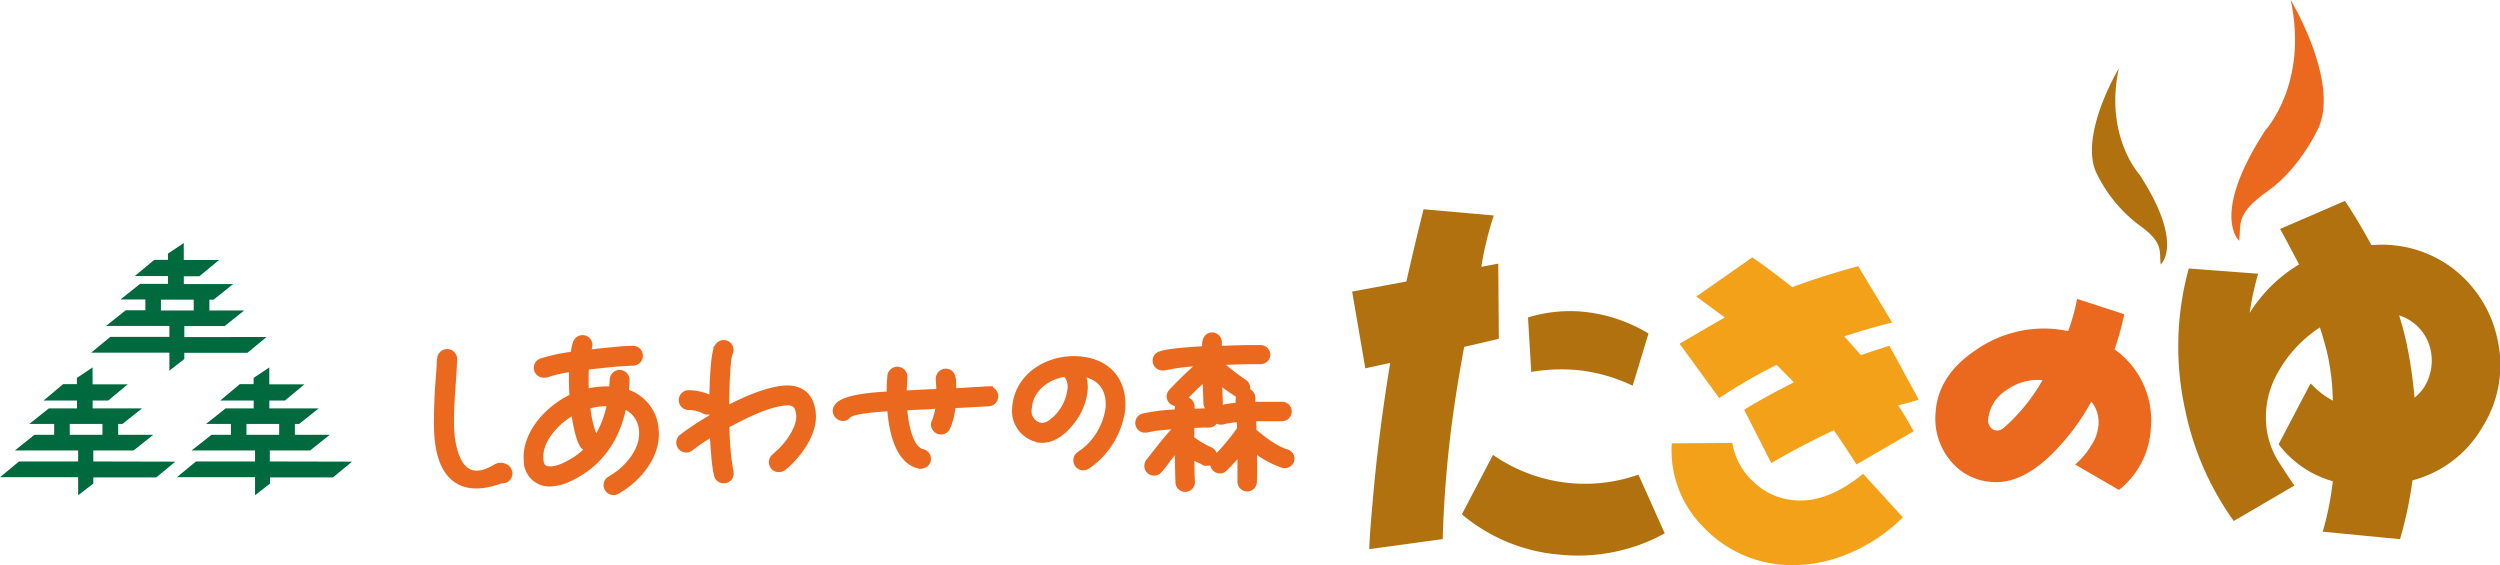 <svg id="レイヤー_1" data-name="レイヤー 1" xmlns="http://www.w3.org/2000/svg" width="401.88" height="90.86" viewBox="0 0 401.88 90.86"><defs><style>.cls-1{fill:#b0710e;}.cls-2,.cls-4{fill:#eb681f;}.cls-3{fill:#f4a11a;}.cls-4{stroke:#eb681f;stroke-miterlimit:10;stroke-width:1.61px;}.cls-5{fill:#00693e;}</style></defs><title>logo</title><path class="cls-1" d="M340.6,11s-6.32,10.52-3.67,16.65A23.06,23.06,0,0,0,343.62,36c4.3,3,3.44,4.33,3.72,6.51,0,0,3.85-3.22-3.37-14.39C344,28.13,338.26,22,340.6,11Z"/><path class="cls-2" d="M368.24,0s7.77,12.92,4.51,20.46c0,0-2.92,6.54-8.21,10.26s-4.24,5.32-4.58,8c0,0-4.73-4,4.14-17.69C364.1,21,371.12,13.55,368.24,0Z"/><path class="cls-1" d="M235.37,55.76c-1.3,7-2.23,13.38-2.76,19.37-.3,3.33-.58,7.15-.69,11.53l-11.81,1.62c.09-2.54.34-5.33.63-8.59q.91-10.22,2.74-21.36l-4,.88-2.12-12.34,8.72-1.62c.58-2.55,1.47-6.45,2.76-11.61l11.29,1a51.55,51.55,0,0,0-2,8.25l2.72-.51.09,12.08Zm15.46,33.41A28,28,0,0,1,235,82.68l5-9.56a25.86,25.86,0,0,0,23.38,3.18l4.23,9.44A28.94,28.94,0,0,1,250.83,89.17ZM262.45,62a27,27,0,0,0-9-2.52,28.82,28.82,0,0,0-7.3.31l-.52-8.76a22.91,22.91,0,0,1,8.73-.93A25.06,25.06,0,0,1,265,53.61Z"/><path class="cls-1" d="M399.08,68.61a18.4,18.4,0,0,1-11.27,8.61,64.69,64.69,0,0,1-2,9.45l-12.43-1.2A47.12,47.12,0,0,0,375,77.36a16.63,16.63,0,0,1-8.71-5.94l5.14-9.79A14.34,14.34,0,0,0,375,64.41a36.78,36.78,0,0,0-.79-7.17c-.35-1.6-.81-3.11-1.28-4.61a20.57,20.57,0,0,0-6.9,7.51,14.33,14.33,0,0,0-1.47,9.91,13.52,13.52,0,0,0,1.76,4.22c.83,1.29,1.67,2.58,2.5,3.79l-9.74,5.69a46.67,46.67,0,0,1-7.77-17.68,47.33,47.33,0,0,1,.54-22.91L363,44a46.69,46.69,0,0,0-1.36,6.31,23.69,23.69,0,0,1,7.95-7.81c-.69-1.25-1.68-3.2-3.06-5.7l10.42-4.5c1.33,1.94,2.76,4.36,4.27,7.11a18.92,18.92,0,0,1,13,3.68,19.34,19.34,0,0,1,7.26,11.49A18.67,18.67,0,0,1,399.08,68.61ZM385.67,50.7c.5,1.63.89,3.09,1.16,4.35a73.28,73.28,0,0,1,1.31,8.88,7,7,0,0,0,2.34-3.37,8,8,0,0,0,.27-4.19A7.47,7.47,0,0,0,385.67,50.7Z"/><path class="cls-3" d="M297.13,89a22.94,22.94,0,0,1-10.28,1.81,19.55,19.55,0,0,1-13.11-6.17,17.39,17.39,0,0,1-5-13.37l9.74-.07A10.71,10.71,0,0,0,282,77.57a10.59,10.59,0,0,0,6.68,2.86c3.43.25,7-1.16,10.82-4.27l6.39,7A27,27,0,0,1,297.13,89Zm8-23.84c.65.94,1.44,2.3,2.5,4.16l-9.18,5.34c-1.18-1.81-2.35-3.62-3.64-5.49-3.38,1.54-6.71,3.32-10.07,5.27l-4.37-8.57c2.06-1.27,4.72-2.75,8-4.41-.6-.64-1.55-1.54-2.77-2.81A83.45,83.45,0,0,0,276.36,64L270,55.26c1.43-.85,3.85-2.27,7.26-4.23q-2.72-2-4.57-3.36l9-6.3c2.49,1.73,4.63,3.37,6.43,4.8,2.69-1.05,6.21-2.17,10.58-3.39l5.46,9.06c-3.26.83-5.81,1.6-7.7,2.24.71.76,1.59,1.78,2.69,3,1-.34,2.5-.83,4.56-1.51l4.73,8.66C307.69,64.51,306.6,64.79,305.14,65.16Z"/><path class="cls-2" d="M340.63,78.76l-7.05-4.09a11.87,11.87,0,0,0,2.5-2.93,6.94,6.94,0,0,0,1.25-3.39,5.32,5.32,0,0,0-1.14-3.8,37.06,37.06,0,0,1-6.47,8.57c-3.21,3.11-6.32,4.54-9.29,4.37a9.25,9.25,0,0,1-7-3.57,10.55,10.55,0,0,1-2.28-7.59c.24-4,2.41-7.36,6.52-10.1a19.25,19.25,0,0,1,12-3.39,21.91,21.91,0,0,1,2.79.39,33.38,33.38,0,0,0,1.44-5.18l7.58,2.46a45.29,45.29,0,0,1-1.56,5.65,14,14,0,0,1,5.83,12.72A13.53,13.53,0,0,1,340.63,78.76ZM328,61.09a8.52,8.52,0,0,0-5.5,1.65,6.29,6.29,0,0,0-2.91,4.74,1.59,1.59,0,0,0,.37,1.17,1.22,1.22,0,0,0,1,.54,1.4,1.4,0,0,0,1-.29,29.24,29.24,0,0,0,6.38-7.79Z"/><path class="cls-4" d="M80.78,76.9a1.17,1.17,0,0,1-.32,0c-9.58,3.59-9.84-5.64-9.9-8.53,0-2.45.08-4.87.27-7.26L71,58.86c0-.37,0-.77.08-1.14a.8.8,0,0,1,1.6,0v.08c-.12,3.49-.57,7-.5,10.45,0,2,.59,11.43,7.76,7.08a1.2,1.2,0,0,1,1.1,0,.84.84,0,0,1,.52.74A.78.78,0,0,1,80.78,76.9Z"/><path class="cls-4" d="M99,78.67a.77.77,0,0,1-.31.11.82.82,0,0,1-.86-.73.76.76,0,0,1,.41-.75,17,17,0,0,0,1.59-1.07c2-1.59,3.93-4.26,3.7-6.93A4.84,4.84,0,0,0,100,64.8c-1,5.45-3.78,9.73-9,12a6.81,6.81,0,0,1-2.17.56A3.31,3.31,0,0,1,85,74.05c-.37-4.36,3.66-8.47,7.38-10.06a36,36,0,0,1-.05-5.09,23.25,23.25,0,0,0-4.62,1,.75.75,0,0,1-.26,0,.76.76,0,0,1-.83-.7.78.78,0,0,1,.47-.79,27.52,27.52,0,0,1,5.39-1.12,8.85,8.85,0,0,1,.41-2.06.79.79,0,0,1,1.54.16c0,.21-.29,1.38-.34,1.71,1.61-.22,3.22-.39,4.84-.52a24.86,24.86,0,0,1,2.73-.18.79.79,0,1,1,0,1.57c-.82.07-1.62.08-2.44.15-1.77.15-3.57.36-5.34.56a42.35,42.35,0,0,0,0,4.78,11.38,11.38,0,0,1,2.65-.5,13.79,13.79,0,0,1,2.13,0c.08-.64.11-1.29.16-1.93a.8.8,0,0,1,.71-.76.81.81,0,0,1,.86.71,17.82,17.82,0,0,1-.16,2.27,6.43,6.43,0,0,1,4.85,5.94C105.47,73.09,102.27,76.88,99,78.67ZM96.77,64.52a10.92,10.92,0,0,0-2.71.52,17.6,17.6,0,0,0,1.28,5.57.76.76,0,0,1,.11.32.78.78,0,0,1-.73.83.76.76,0,0,1-.76-.39c-.76-1.13-1.25-4.35-1.42-5.72-2.91,1.43-6.29,4.72-6,8.24.12,1.43.84,2,2.27,1.87a5.66,5.66,0,0,0,1.67-.44c4.7-2,7.12-5.86,8-10.81A12.48,12.48,0,0,0,96.77,64.52Z"/><path class="cls-4" d="M113.82,65.84a.72.72,0,0,1-.49-.11,6.13,6.13,0,0,0-2.71-.63.78.78,0,0,1-.7-.7.79.79,0,0,1,.69-.87h.13a7.77,7.77,0,0,1,3.33.8.91.91,0,0,1,.47.68A.82.82,0,0,1,113.82,65.84Zm13,8.1a9.56,9.56,0,0,1-1.11,1,.82.82,0,0,1-.44.14.76.76,0,0,1-.86-.69.8.8,0,0,1,.3-.72c.44-.44.94-.81,1.35-1.28,1.28-1.34,2.92-3.77,2.73-5.73-.16-1.71-.92-2.44-2.67-2.28-3,.29-7,2.33-9.67,3.81,0,1.62.1,3.27.25,4.88.1,1,.27,2,.42,2.93v.08a.74.74,0,0,1-.72.81.77.77,0,0,1-.83-.61,20.07,20.07,0,0,1-.43-3.11c-.13-1.35-.21-2.73-.26-4.08a30.49,30.49,0,0,0-4,2.62.86.86,0,0,1-.49.23.81.81,0,0,1-.87-.72.86.86,0,0,1,.23-.64,42.84,42.84,0,0,1,5.08-3.33c-.06-2,0-10.39.85-11.43a.83.83,0,0,1,.59-.35.78.78,0,0,1,.84.72.81.81,0,0,1-.12.5c-.51,1.08-.6,8.24-.59,9.66,2.66-1.43,6.52-3.26,9.53-3.55,2.64-.25,4.16,1,4.41,3.71S128.59,72.17,126.81,73.94Z"/><path class="cls-4" d="M158.82,64.51c-.66.06-1.38.07-2,.11-1.36.08-2.68.15-4,.2a10.44,10.44,0,0,1-.89,3.87.83.83,0,0,1-.66.35.81.81,0,0,1-.81-.78.92.92,0,0,1,.13-.43,9.16,9.16,0,0,0,.64-2.93c-.64,0-1.25,0-1.88.09-1.46.05-2.9.12-4.36.2.12,2,.65,7.14,3.19,7.79a.81.81,0,0,1,.67.75c0,.59-.43.81-.94.82a3.49,3.49,0,0,1-1.18-.46c-2.55-1.58-3.18-6.11-3.33-8.82-1.17.07-2.36.15-3.53.27-.74.09-3.21.35-3.76,1a.78.78,0,0,1-.63.33.86.86,0,0,1-.81-.81c0-2.05,7.51-2.28,8.68-2.35a26.65,26.65,0,0,1,.1-3.22.8.8,0,0,1,.76-.73.79.79,0,0,1,.84.78v.08c0,1-.13,2-.11,3,2.12-.12,4.25-.26,6.37-.29,0-.35,0-.72,0-1.07s-.07-.93-.08-1.38a.83.83,0,0,1,.79-.81c1,0,.87,1.37.88,2,0,.38,0,.77,0,1.15,1.3,0,2.63-.13,3.93-.2.64,0,1.3-.1,2-.11a.76.76,0,0,1,.83.75A.79.79,0,0,1,158.82,64.51Z"/><path class="cls-4" d="M174.58,74.67a.79.79,0,0,1-.49.13.8.8,0,0,1-.38-1.47c.48-.36.95-.68,1.41-1.1a11.08,11.08,0,0,0,3.41-6.66c.24-3.44-1.66-5.65-5.16-5.92a5.26,5.26,0,0,1,.69,2.71,9.22,9.22,0,0,1-.83,3.27c-.94,2-3.32,4.91-5.84,4.74a4.33,4.33,0,0,1-3.88-4.79c.35-5,5.17-7.82,9.86-7.5,4.43.31,7,3.17,6.72,7.6A12.73,12.73,0,0,1,174.58,74.67Zm-3-14.74c-.07-.08-.12-.11-.14-.22-3.23.42-6.17,2.53-6.4,6a2.72,2.72,0,0,0,2.42,3.09,3.08,3.08,0,0,0,1.67-.6,8.06,8.06,0,0,0,3.3-5.93A3.45,3.45,0,0,0,171.62,59.93Z"/><path class="cls-4" d="M194.34,67.89l-3.16.13v2.63a.73.73,0,0,1,.17.18,14.69,14.69,0,0,0,3,1.79.74.74,0,0,1-.27,1.44,1.87,1.87,0,0,1-.32,0,4.56,4.56,0,0,0-.86-.42,17.7,17.7,0,0,1-1.71-1c0,1.62,0,3.21.09,4.83a.77.77,0,0,1-.75.8.76.76,0,0,1-.77-.74c-.07-2.18-.1-4.38-.12-6.56-.74.82-1.4,1.69-2.09,2.57-.48.6-.94,1.31-1.48,1.86a.69.69,0,0,1-.54.25.73.73,0,0,1-.77-.71.81.81,0,0,1,.19-.57c.76-.95,4-5.21,4.7-5.48a6.59,6.59,0,0,1,0-.77c-1.27.07-2.55.17-3.82.32-.53.07-1.11.23-1.61.3h-.16a.75.75,0,0,1-.18-1.48,29.82,29.82,0,0,1,5.77-.65c0-.64-.15-2,.81-2a.76.76,0,0,1,.77.74c0,.37,0,.8,0,1.2l3.08-.14a.76.76,0,1,1,.05,1.52Zm8.29-10.15c-.56,0-1.12,0-1.68,0-1.22,0-2.42.06-3.64.1l-1.67.06,0,.58a.53.53,0,0,1,.19.13,34.63,34.63,0,0,0,4,3.13.76.76,0,0,1-.37,1.39.92.92,0,0,1-.46-.11,27.41,27.41,0,0,1-3.35-2.49c0,1.41.07,2.81.12,4.22a.76.76,0,0,1-1.52,0c-.05-1.59-.11-3.18-.14-4.78a50.93,50.93,0,0,0-4.37,4.2.81.81,0,0,1-.6.31.8.8,0,0,1-.8-.74.79.79,0,0,1,.15-.46,59.25,59.25,0,0,1,5.58-5.27V58a36.61,36.61,0,0,0-7,.75l-.21,0a.77.77,0,0,1-.77-.74.74.74,0,0,1,.51-.74c1.36-.52,5.9-.76,7.46-.84,0-.67-.23-2.15.78-2.18a.77.77,0,0,1,.77.72c0,.45,0,1,0,1.41l1.41,0c1.28-.05,2.52-.09,3.8-.11.58,0,1.22,0,1.81,0a.78.78,0,0,1,.77.77A.77.77,0,0,1,202.63,57.74Zm3.93,16.71a.31.31,0,0,1-.19,0,15.17,15.17,0,0,1-5.13-3c0,2,.09,4.09,0,6a.76.76,0,0,1-.77.75.77.77,0,0,1-.74-.8c0-.61,0-1.25,0-1.89,0-1.33,0-2.69,0-4a27.66,27.66,0,0,1-3.14,3.59.65.65,0,0,1-.47.2.75.75,0,0,1-.77-.74.73.73,0,0,1,.24-.6,35.24,35.24,0,0,0,4.08-4.9c0-.69-.07-1.38-.09-2.07-.72.06-1.43.13-2.15.26-.34,0-.68.16-1,.2h-.16a.75.75,0,0,1-.79-.71A.77.77,0,0,1,196,66a19.23,19.23,0,0,1,3.46-.49,10.22,10.22,0,0,1,0-1.57A.75.75,0,0,1,201,64c0,.5,0,1,0,1.46.45,0,.92-.06,1.38-.07.87,0,1.72,0,2.6,0,.37,0,.74,0,1.12,0a.75.75,0,0,1,.74.78.76.76,0,0,1-.77.74c-1.25,0-2.5,0-3.75,0l-1.27.08a20.21,20.21,0,0,1,.11,2.49c1.59,1.3,3.56,2.93,5.55,3.53a.76.76,0,0,1,.58.72A.75.75,0,0,1,206.56,74.45Z"/><path class="cls-5" d="M43.37,74.18V72.41h6.48L53,69.9H47.4V68.15h.68l3.15-2.5H43.3V64.39h2.5l3.14-2.61H43.29l0-2.72-2.52,1.69v1H38.55L35.4,64.39h5.38v1.26H36.26l-3.14,2.5h4V69.9H34L30.8,72.41H41v1.77h-9.5l-3.06,2.53H41v2.9l2.4-1.87v-1H53.53l3.06-2.53ZM39.62,69.9V68.15h5.26V69.9Z"/><path class="cls-5" d="M15,74.18V72.41h6.48l3.15-2.51H19V68.15h.68l3.15-2.5H14.89V64.39h2.5l3.14-2.61H14.88l0-2.72-2.52,1.69v1H10.14L7,64.39h5.38v1.26H7.85l-3.14,2.5h4V69.9H5.54L2.39,72.41H12.56v1.77H3.06L0,76.71H12.56v2.9L15,77.74v-1H25.12l3.06-2.53ZM11.21,69.9V68.15h5.26V69.9Z"/><path class="cls-5" d="M29.63,54.19V52.42H36.1l3.15-2.51H33.66V48.17h.68l3.14-2.51H29.55V44.41h2.5L35.2,41.8H29.54l0-2.73L27,40.77v1H24.8l-3.14,2.61H27v1.25H22.52l-3.15,2.51h4v1.74H20.2l-3.15,2.51H27.23v1.76h-9.5l-3.07,2.54H27.23v2.89l2.4-1.87v-1H39.78l3.07-2.54Zm-3.76-4.28V48.17h5.27v1.74Z"/></svg>